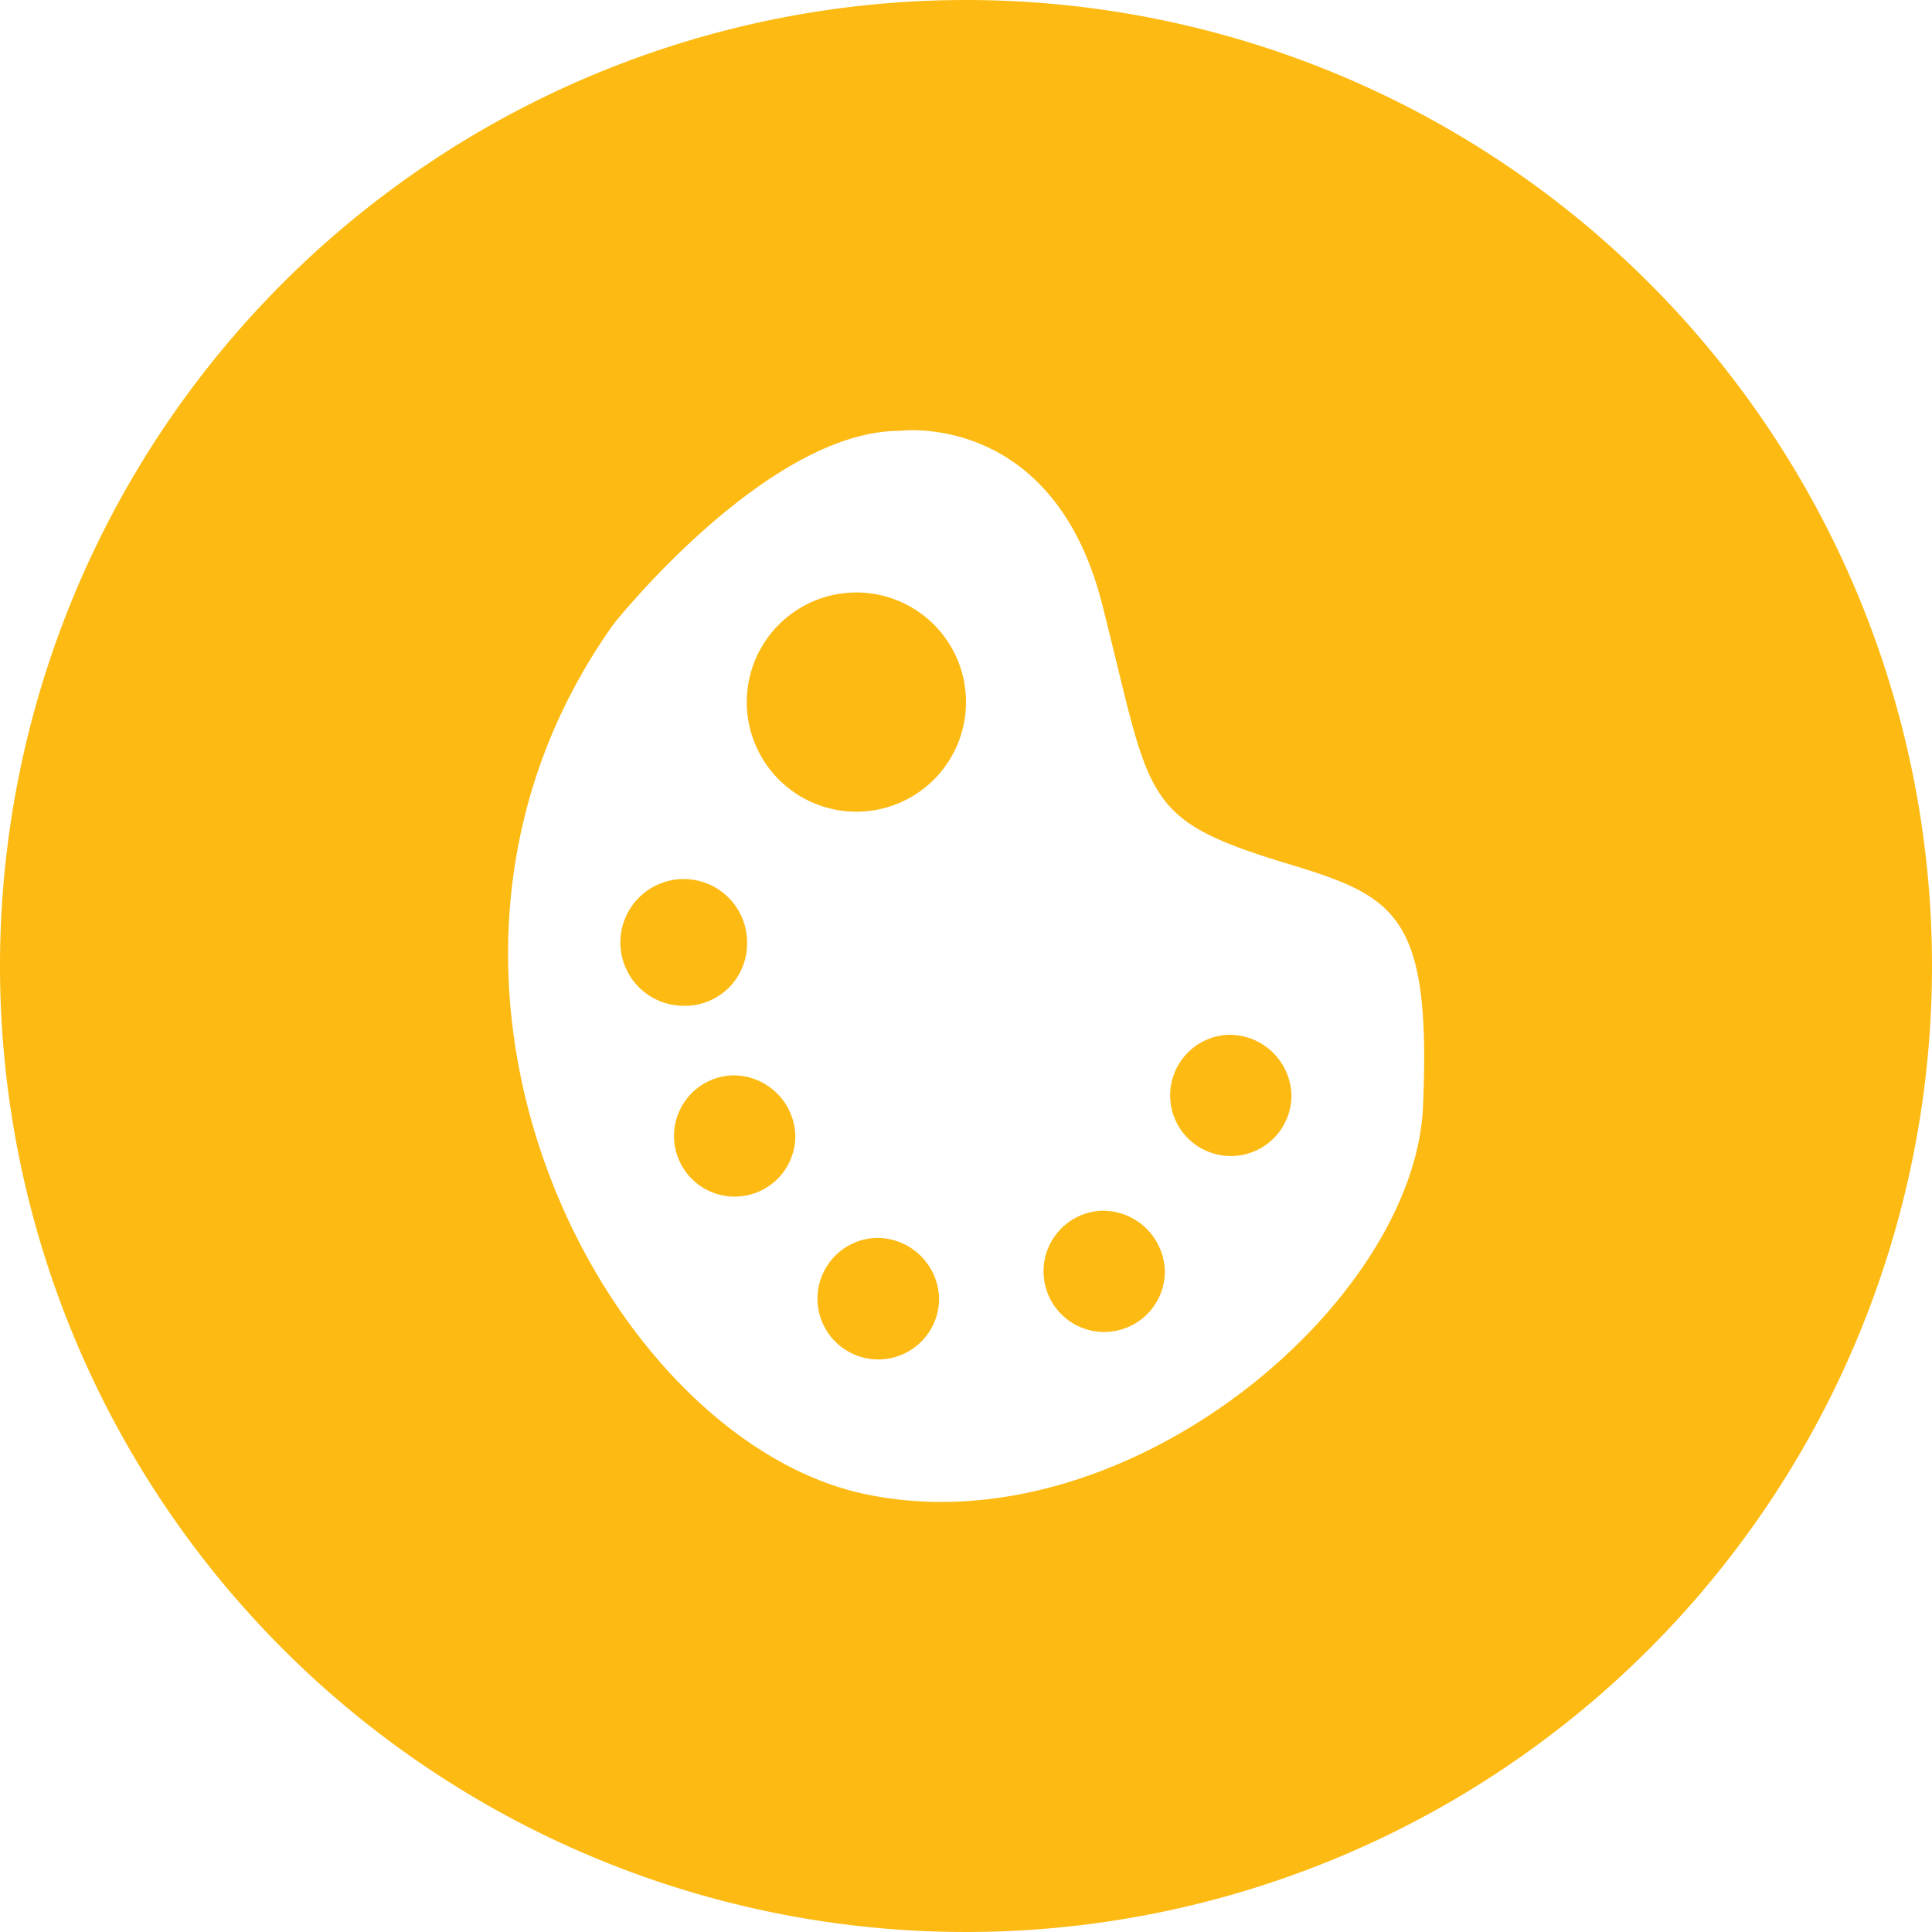 <svg xmlns="http://www.w3.org/2000/svg" viewBox="0 0 150 150"><title>CreativeArts</title><g id="ea4949c3-48af-4e1c-8a87-daeebc60e85b" data-name="Layer 2"><g id="436db796-b127-41f9-ac14-4ed6c1e8ab0b" data-name="Layer 1"><path d="M68,96.11a4.72,4.72,0,1,0,4.91,4.72A4.82,4.82,0,0,0,68,96.11Z" style="fill:#fdba13"/><path d="M56.84,83.49a4.71,4.71,0,1,0,4.91,4.71A4.82,4.82,0,0,0,56.84,83.49Z" style="fill:#fdba13"/><path d="M66.49,46A8.51,8.51,0,1,0,75,54.52,8.51,8.51,0,0,0,66.49,46Z" style="fill:#fdba13"/><path d="M58,73.37a4.92,4.92,0,1,0-4.92,4.72A4.82,4.82,0,0,0,58,73.37Z" style="fill:#fdba13"/><path d="M75,0a75,75,0,1,0,75,75A75,75,0,0,0,75,0Zm35.48,85.94C109.8,101.2,87.36,120.28,67.16,116s-39-40.17-19.52-67.55c0,0,11.89-15,22.22-15,0,0,11.89-1.58,15.71,13.46s2.89,16.6,13.91,20C108.26,69.56,111.15,70.68,110.48,85.94Z" style="fill:#fdba13"/><path d="M95.35,80.34a4.71,4.71,0,1,0,4.92,4.71A4.82,4.82,0,0,0,95.35,80.34Z" style="fill:#fdba13"/><path d="M85.52,94a4.71,4.71,0,1,0,4.92,4.71A4.82,4.82,0,0,0,85.52,94Z" style="fill:#fdba13"/></g></g></svg>